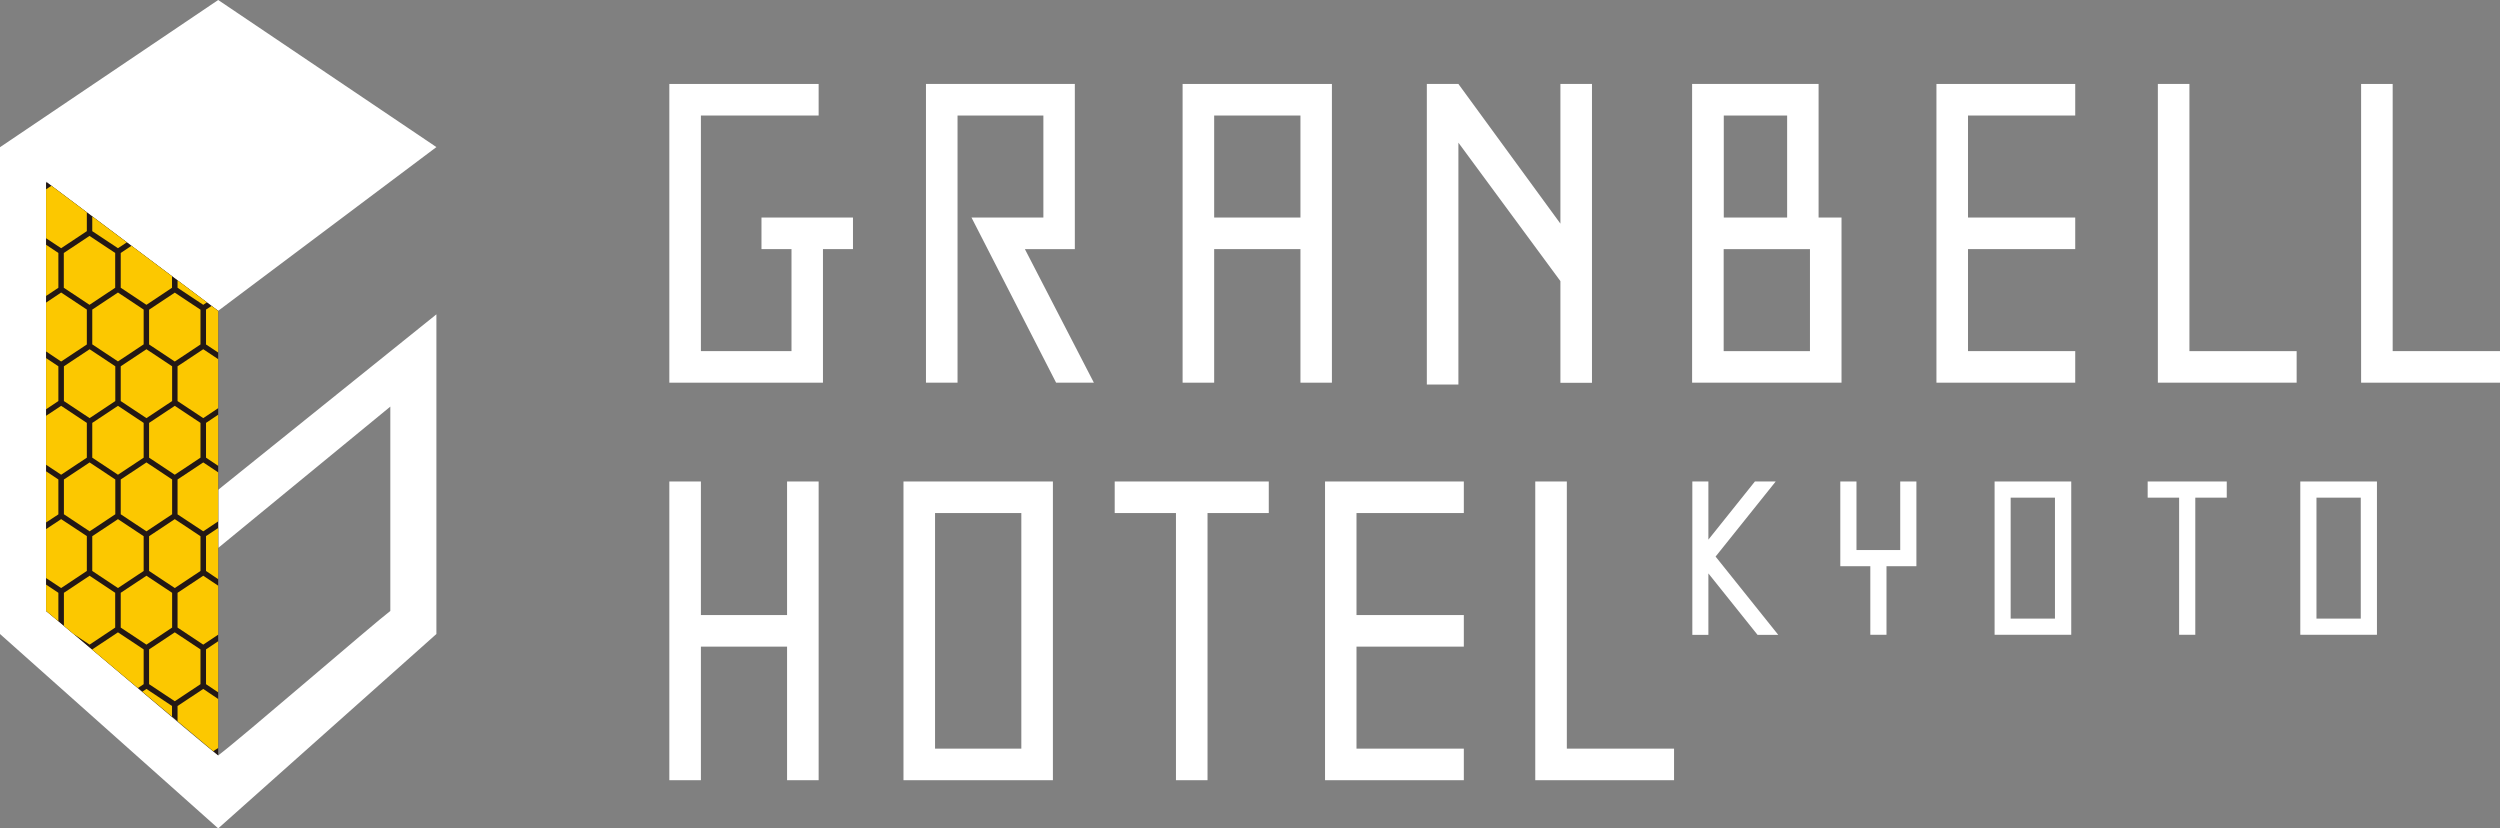 <?xml version="1.0" encoding="UTF-8"?>
<svg id="_レイヤー_1" data-name="レイヤー 1" xmlns="http://www.w3.org/2000/svg" viewBox="0 0 225.71 74.79">
  <rect x="0" y="0" width="225.71" height="74.79" fill="#808080" stroke="none"/>
  <defs>
    <style>
      .cls-1 {
        fill: #fff;
      }

      .cls-2 {
        fill: #fcc800;
      }

      .cls-3 {
        fill: #231815;
      }
    </style>
  </defs>
  <g>
    <g>
      <polygon class="cls-1" points="71.06 55.53 63.28 55.53 63.28 43.47 60.43 43.47 60.43 70.44 63.28 70.44 63.28 58.38 71.06 58.38 71.06 70.44 73.91 70.44 73.91 43.47 71.06 43.47 71.06 55.53"/>
      <path class="cls-1" d="M81.57,43.47v26.97h13.49v-26.97h-13.49ZM92.21,67.59h-7.79v-21.27h7.79v21.27Z"/>
      <path class="cls-1" d="M132.16,46.32v-2.85h-12.53v26.97h12.53v-2.85h-9.69v-9.21h9.69v-2.85h-9.69v-9.21h9.69Z"/>
      <path class="cls-1" d="M151.14,67.59h-9.68v-24.12h-2.85v26.97h12.53v-2.85Z"/>
      <polygon class="cls-1" points="100.64 46.32 106.17 46.32 106.17 70.44 109.02 70.44 109.02 46.32 114.55 46.32 114.55 43.47 100.64 43.47 100.64 46.32"/>
    </g>
    <g>
      <path class="cls-1" d="M166.26,19.64h-2.07V7.58h-11.42v26.97h13.49v-14.91ZM155.63,10.43h5.72v9.21h-5.72v-9.21ZM163.41,31.7h-7.79v-9.21h7.79v9.21Z"/>
      <path class="cls-1" d="M68.75,22.49h2.71v9.21h-8.18V10.43h10.63v-2.85h-13.48v26.97h13.87v-12.06h2.71v-2.85h-8.26v2.85Z"/>
      <path class="cls-1" d="M83.6,7.58v26.97h2.85V10.43h7.75v9.21h-6.49l7.64,14.91h3.41l-6.23-12.06h4.51V7.58h-13.45Z"/>
      <path class="cls-1" d="M120.25,34.55V7.58h-13.48v26.97h2.85v-12.06h7.79v12.06h2.85ZM109.62,19.64v-9.21h7.79v9.21h-7.79Z"/>
      <path class="cls-1" d="M187.36,10.43v-2.85h-12.53v26.97h12.53v-2.85h-9.68v-9.21h9.68v-2.85h-9.68v-9.21h9.68Z"/>
      <path class="cls-1" d="M207.35,31.7h-9.68V7.58h-2.85v26.97h12.53v-2.85Z"/>
      <path class="cls-1" d="M225.71,31.7h-9.69V7.58h-2.85v26.97h12.54v-2.85Z"/>
      <path class="cls-1" d="M140.88,7.58v12.61l-9.21-12.61h-2.85v27.14h2.85V12.88l9.21,12.5v9.18h2.85V7.58h-2.85Z"/>
    </g>
  </g>
  <g>
    <path class="cls-1" d="M171.56,49.66h-3.95v-6.19h-1.46v7.65h2.71v6.19h1.46v-6.19h2.7v-7.65h-1.46v6.19Z"/>
    <path class="cls-1" d="M180.08,43.47v13.84h6.92v-13.84h-6.92ZM185.53,55.85h-4v-10.92h4v10.92Z"/>
    <path class="cls-1" d="M207.68,43.47v13.84h6.92v-13.84h-6.92ZM213.14,55.85h-4v-10.92h4v10.92Z"/>
    <polygon class="cls-1" points="193.9 44.93 196.74 44.93 196.74 57.31 198.2 57.31 198.2 44.93 201.04 44.93 201.04 43.47 193.9 43.47 193.9 44.93"/>
    <path class="cls-1" d="M160.3,43.47h-1.86l-4.2,5.25v-5.25h-1.45v13.85h1.45v-5.55l4.44,5.55h1.87c-.83-1.03-5.08-6.35-5.66-7.07.54-.67,4.22-5.27,5.42-6.77Z"/>
  </g>
  <g>
    <path class="cls-1" d="M19.7,49.47l15.54-12.76v18.45c-1.4,1.05-13.49,11.51-15.54,13.04-2.05-1.54-14.14-11.99-15.54-13.04V16.41l15.54,11.65,19.7-14.78L19.7,0,0,13.29v43.95l19.7,17.55,19.7-17.55v-28.86l-19.7,15.84v5.25Z"/>
    <polygon class="cls-3" points="19.7 28.07 19.7 68.2 4.16 55.16 4.16 16.41 19.7 28.07"/>
    <polygon class="cls-1" points="4.22 16.46 4.16 16.41 4.16 16.5 4.22 16.46"/>
    <g>
      <path class="cls-2" d="M18.1,61.77l-2.32,1.54-2.32-1.54v-3.14l2.32-1.54,2.32,1.54v3.14ZM10.9,56.66v-3.14l2.32-1.54,2.32,1.54v3.14l-2.32,1.54-2.32-1.54ZM15.78,46.87l2.32,1.54v3.14l-2.32,1.54-2.32-1.54v-3.14l2.32-1.54ZM12.97,51.55l-2.32,1.54-2.32-1.54v-3.14l2.32-1.54,2.32,1.54v3.14ZM10.9,43.29l2.32-1.54,2.32,1.54v3.14l-2.32,1.54-2.32-1.54v-3.14ZM5.77,43.29l2.32-1.54,2.32,1.54v3.14l-2.32,1.54-2.32-1.54v-3.14ZM8.33,27.95l2.32-1.54,2.32,1.54v3.14l-2.32,1.54-2.32-1.54v-3.14ZM10.4,25.98l-2.32,1.54-2.32-1.54v-3.14l2.32-1.54,2.32,1.54v3.14ZM8.09,37.75l-2.32-1.54v-3.14l2.32-1.54,2.32,1.54v3.14l-2.32,1.54ZM10.9,33.07l2.32-1.54,2.32,1.54v3.14l-2.32,1.54-2.32-1.54v-3.14ZM18.1,31.1l-2.32,1.54-2.32-1.54v-3.14l2.32-1.54,2.32,1.54v3.14ZM12.97,41.32l-2.32,1.54-2.32-1.54v-3.14l2.32-1.54,2.32,1.54v3.14ZM18.1,41.32l-2.32,1.54-2.32-1.54v-3.14l2.32-1.54,2.32,1.54v3.14Z"/>
      <polygon class="cls-2" points="16.03 25.31 16.03 25.98 18.35 27.52 18.68 27.3 16.03 25.31"/>
      <polygon class="cls-2" points="11.87 22.19 10.9 22.84 10.9 25.98 13.22 27.52 15.53 25.98 15.53 24.94 11.87 22.19"/>
      <polygon class="cls-2" points="8.33 19.54 8.33 20.87 10.65 22.41 11.45 21.88 8.33 19.54"/>
      <polygon class="cls-2" points="4.64 16.77 4.16 17.09 4.16 21.51 5.52 22.41 7.84 20.87 7.84 19.17 4.64 16.77"/>
      <polygon class="cls-2" points="4.16 26.72 5.27 25.98 5.27 22.84 4.16 22.1 4.16 26.72"/>
      <polygon class="cls-2" points="4.16 36.95 5.27 36.21 5.27 33.07 4.16 32.33 4.16 36.95"/>
      <polygon class="cls-2" points="4.16 37.54 4.16 41.96 5.52 42.86 7.84 41.32 7.84 38.18 5.52 36.64 4.16 37.54"/>
      <polygon class="cls-2" points="4.16 47.17 5.27 46.44 5.27 43.29 4.16 42.55 4.16 47.17"/>
      <polygon class="cls-2" points="4.16 47.77 4.16 52.19 5.52 53.09 7.84 51.55 7.84 48.4 5.52 46.87 4.16 47.77"/>
      <polygon class="cls-2" points="4.16 55.16 5.27 56.09 5.27 53.52 4.16 52.78 4.16 55.16"/>
      <polygon class="cls-2" points="5.77 53.52 5.77 56.51 6.65 57.25 8.09 58.2 10.4 56.66 10.4 53.52 8.09 51.98 5.77 53.52"/>
      <polygon class="cls-2" points="8.33 58.63 8.33 58.66 12.45 62.12 12.97 61.77 12.97 58.63 10.65 57.09 8.33 58.63"/>
      <polygon class="cls-2" points="12.85 62.45 15.53 64.7 15.53 63.74 13.22 62.2 12.85 62.45"/>
      <polygon class="cls-2" points="19.25 67.82 19.7 67.53 19.7 63.11 18.35 62.2 16.03 63.74 16.03 65.12 19.25 67.82"/>
      <polygon class="cls-2" points="19.7 57.89 18.6 58.63 18.6 61.77 19.7 62.51 19.7 57.89"/>
      <polygon class="cls-2" points="19.7 52.88 18.35 51.98 16.03 53.52 16.03 56.66 18.35 58.2 19.7 57.3 19.7 52.88"/>
      <polygon class="cls-2" points="19.7 47.67 18.6 48.4 18.6 51.55 19.7 52.29 19.7 47.67"/>
      <polygon class="cls-2" points="19.7 42.65 18.35 41.75 16.03 43.29 16.03 46.44 18.35 47.97 19.7 47.07 19.7 42.65"/>
      <polygon class="cls-2" points="19.7 37.44 18.6 38.18 18.6 41.32 19.7 42.06 19.7 37.44"/>
      <polygon class="cls-2" points="19.7 32.43 18.35 31.53 16.03 33.07 16.03 36.21 18.35 37.75 19.7 36.85 19.7 32.43"/>
      <polygon class="cls-2" points="18.6 31.1 19.7 31.83 19.7 28.07 19.1 27.62 18.6 27.95 18.6 31.1"/>
      <polygon class="cls-2" points="4.16 27.32 4.16 31.73 5.52 32.64 7.84 31.1 7.84 27.95 5.52 26.41 4.16 27.32"/>
    </g>
  </g>
</svg>